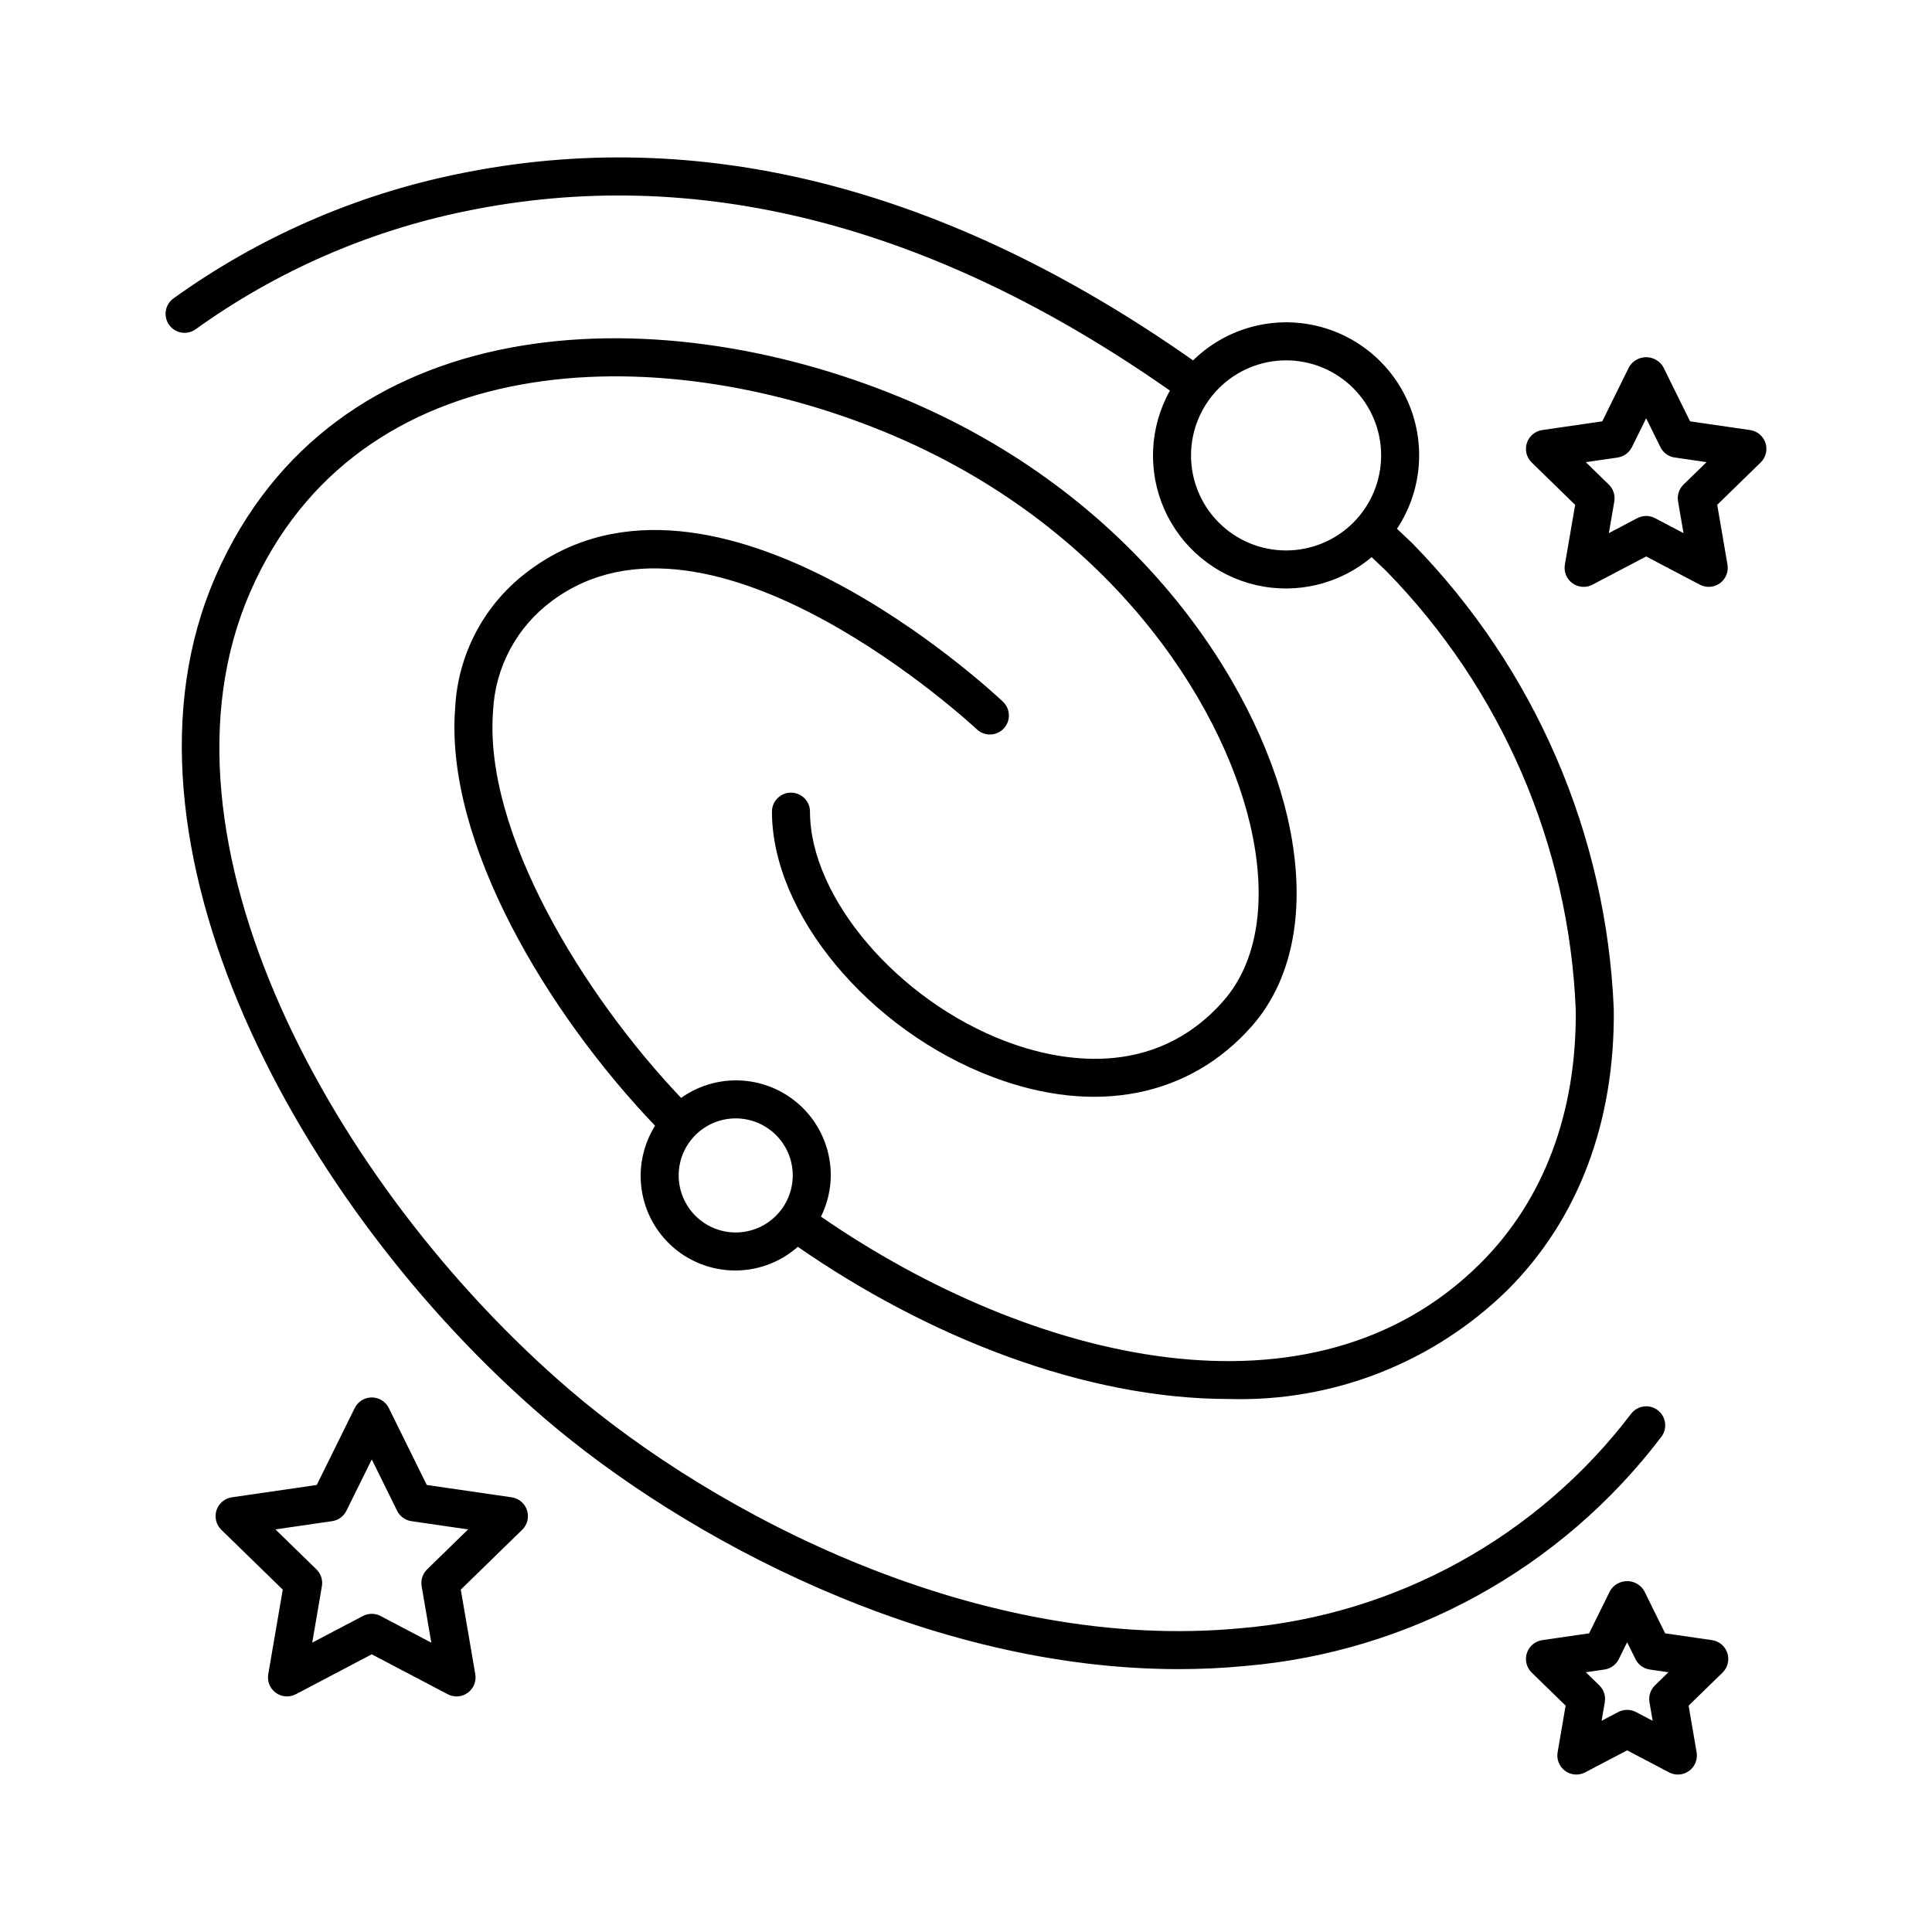 <?xml version="1.0" encoding="UTF-8"?>
<!-- Uploaded to: SVG Repo, www.svgrepo.com, Generator: SVG Repo Mixer Tools -->
<svg fill="#000000" width="800px" height="800px" version="1.1" viewBox="144 144 512 512" xmlns="http://www.w3.org/2000/svg">
 <path d="m607.8 257.97-15.91-2.312-7.121-14.422c-0.945-1.598-2.66-2.574-4.516-2.574-1.855 0-3.57 0.977-4.516 2.574l-7.121 14.422-15.91 2.312c-1.898 0.273-3.477 1.602-4.07 3.426-0.59 1.824-0.098 3.828 1.277 5.164l11.516 11.23-2.719 15.852v-0.004c-0.328 1.891 0.449 3.801 2 4.93 1.551 1.125 3.609 1.273 5.305 0.383l14.238-7.484 14.238 7.484c1.699 0.891 3.754 0.742 5.305-0.383 1.551-1.129 2.328-3.039 2.004-4.93l-2.719-15.852 11.52-11.227h-0.004c1.371-1.336 1.867-3.34 1.273-5.164s-2.172-3.152-4.07-3.426zm-17.652 14.453c-1.188 1.156-1.727 2.824-1.445 4.457l1.441 8.398-7.547-3.965c-1.469-0.77-3.219-0.77-4.684 0l-7.547 3.965 1.441-8.398c0.277-1.633-0.262-3.301-1.449-4.457l-6.106-5.949 8.434-1.227c1.641-0.238 3.059-1.27 3.793-2.754l3.773-7.644 3.773 7.644c0.734 1.488 2.152 2.516 3.793 2.754l8.434 1.227zm-306.48 271.81c-0.594-1.824-2.168-3.152-4.066-3.43l-22.5-3.269-10.062-20.387c-0.848-1.719-2.598-2.809-4.516-2.809-1.918 0-3.668 1.086-4.516 2.805l-10.066 20.391-22.5 3.269c-1.898 0.277-3.477 1.605-4.07 3.43-0.59 1.824-0.098 3.828 1.277 5.168l16.285 15.871-3.844 22.41v-0.004c-0.324 1.891 0.453 3.805 2.004 4.93 1.551 1.129 3.609 1.277 5.309 0.383l20.121-10.582 20.121 10.582c1.699 0.895 3.758 0.746 5.309-0.383 1.551-1.125 2.328-3.039 2.004-4.93l-3.844-22.41 16.281-15.871c1.371-1.34 1.867-3.34 1.273-5.164zm-26.484 15.672c-1.184 1.156-1.727 2.824-1.445 4.457l2.562 14.961-13.43-7.062v-0.004c-1.469-0.77-3.227-0.77-4.695 0l-13.43 7.062 2.562-14.961v0.004c0.281-1.633-0.262-3.301-1.445-4.461l-10.867-10.594 15.016-2.184-0.004 0.004c1.645-0.238 3.062-1.27 3.797-2.758l6.723-13.609 6.715 13.609h-0.004c0.734 1.488 2.152 2.519 3.793 2.758l15.02 2.184zm344.59 22.18c-0.594-1.824-2.172-3.152-4.07-3.43l-12.422-1.805-5.559-11.258c-0.945-1.598-2.664-2.578-4.519-2.578s-3.57 0.98-4.516 2.578l-5.555 11.258-12.422 1.805c-1.898 0.277-3.477 1.605-4.07 3.43s-0.098 3.828 1.277 5.168l8.992 8.758-2.125 12.371c-0.324 1.891 0.449 3.801 2 4.93 1.551 1.129 3.609 1.277 5.305 0.387l11.113-5.84 11.117 5.84c1.695 0.891 3.754 0.742 5.305-0.387 1.551-1.125 2.324-3.035 2-4.926l-2.121-12.375 8.996-8.758c1.371-1.34 1.863-3.344 1.273-5.168zm-19.199 8.559c-1.184 1.16-1.727 2.828-1.445 4.461l0.84 4.926-4.422-2.324c-1.465-0.773-3.219-0.773-4.684 0l-4.422 2.32 0.848-4.922-0.004 0.004c0.281-1.637-0.258-3.305-1.445-4.465l-3.578-3.484 4.941-0.719v0.004c1.641-0.238 3.059-1.27 3.793-2.758l2.211-4.477 2.215 4.481-0.004-0.004c0.734 1.488 2.152 2.519 3.793 2.758l4.941 0.719zm-381.46-293.89c31.113-71.102 115.79-74.488 181.28-47.551 62.656 25.766 94.484 75.891 102.71 110.98 5.379 22.961 2.07 42.746-9.309 55.703-16.527 18.828-41.535 23.777-68.641 13.566-32.848-12.375-58.578-43.277-58.578-70.355 0-2.781 2.254-5.039 5.039-5.039 2.781 0 5.039 2.258 5.039 5.039 0 22.781 23.352 50.113 52.055 60.926 13.492 5.078 38.887 10.43 57.52-10.785 9.172-10.449 11.68-27.051 7.066-46.758-7.676-32.766-37.609-79.648-96.723-103.96-61.117-25.133-139.82-22.629-168.22 42.27-28.684 65.555 22.082 157.82 84.402 211.35 38.879 33.391 108.87 69.988 178.26 63.332 40.922-3.504 78.449-24.168 103.3-56.875 1.727-2.18 4.894-2.551 7.074-0.824 2.184 1.727 2.555 4.898 0.824 7.078-26.52 34.891-66.566 56.926-110.23 60.648-5.879 0.566-11.77 0.836-17.633 0.836-66.504 0.004-131.04-34.688-168.15-66.555-65.062-55.879-117.69-153.04-87.074-223.02zm66.035-96.738c61.062-12.684 123.92 3.344 186.89 47.496l0.004 0.004c-5.418 9.676-5.965 21.336-1.473 31.477 4.492 10.137 13.492 17.57 24.301 20.059 10.805 2.492 22.152-0.25 30.629-7.402 1.281 1.215 2.625 2.469 3.832 3.633 30.559 31.23 48.465 72.676 50.258 116.33 0.266 27.156-8.434 50.352-25.16 67.078-44.543 44.543-119.13 26.188-174.86-12.27h-0.004c1.688-3.394 2.574-7.129 2.598-10.922 0.016-6.184-2.25-12.156-6.363-16.777-4.113-4.617-9.785-7.555-15.934-8.254-6.144-0.695-12.332 0.902-17.371 4.484-26.137-27.523-52.336-70.488-49.828-102.53 0.543-11.582 6.281-22.297 15.613-29.172 42.281-31.5 111.91 33.387 112.61 34.047 2.027 1.891 5.199 1.789 7.102-0.223 1.902-2.016 1.82-5.188-0.184-7.102-3.098-2.934-76.48-71.34-125.55-34.805l0.004-0.004c-11.707 8.582-18.918 21.98-19.641 36.473-2.773 35.488 24.332 80.719 52.98 110.69-2.481 3.949-3.805 8.516-3.82 13.176-0.035 6.484 2.445 12.727 6.918 17.422 4.473 4.691 10.59 7.469 17.066 7.746 6.477 0.281 12.809-1.961 17.668-6.254 34.453 23.863 75.938 40.336 114.25 40.336l-0.004-0.004c27.539 0.824 54.223-9.625 73.879-28.93 18.688-18.684 28.406-44.379 28.113-74.301-1.902-46.344-20.906-90.344-53.348-123.5-1.297-1.246-2.731-2.586-4.106-3.891 6.477-9.762 7.676-22.105 3.203-32.93-4.473-10.828-14.035-18.723-25.512-21.066-11.48-2.344-23.371 1.168-31.73 9.375-65.445-45.996-131.05-62.656-195.07-49.355-27.078 5.566-52.68 16.785-75.129 32.922-2.258 1.621-2.777 4.769-1.156 7.027 1.625 2.262 4.769 2.781 7.031 1.156 21.305-15.312 45.602-25.957 71.301-31.242zm71.824 270.6c-4.008 0-7.856-1.594-10.688-4.43-2.836-2.832-4.43-6.68-4.43-10.688s1.594-7.852 4.43-10.688c2.832-2.832 6.68-4.426 10.688-4.426 4.008 0 7.852 1.594 10.688 4.426 2.832 2.836 4.426 6.68 4.426 10.688-0.004 4.008-1.598 7.852-4.434 10.684-2.832 2.832-6.672 4.426-10.68 4.434zm145.85-231.12c6.68 0 13.09 2.652 17.812 7.379 4.723 4.723 7.379 11.129 7.379 17.812 0 6.68-2.656 13.086-7.379 17.812-4.723 4.723-11.133 7.375-17.812 7.375-6.68 0-13.09-2.652-17.812-7.375-4.723-4.727-7.379-11.133-7.379-17.812 0.008-6.68 2.664-13.082 7.387-17.805 4.723-4.723 11.125-7.379 17.805-7.387z"/>
</svg>
